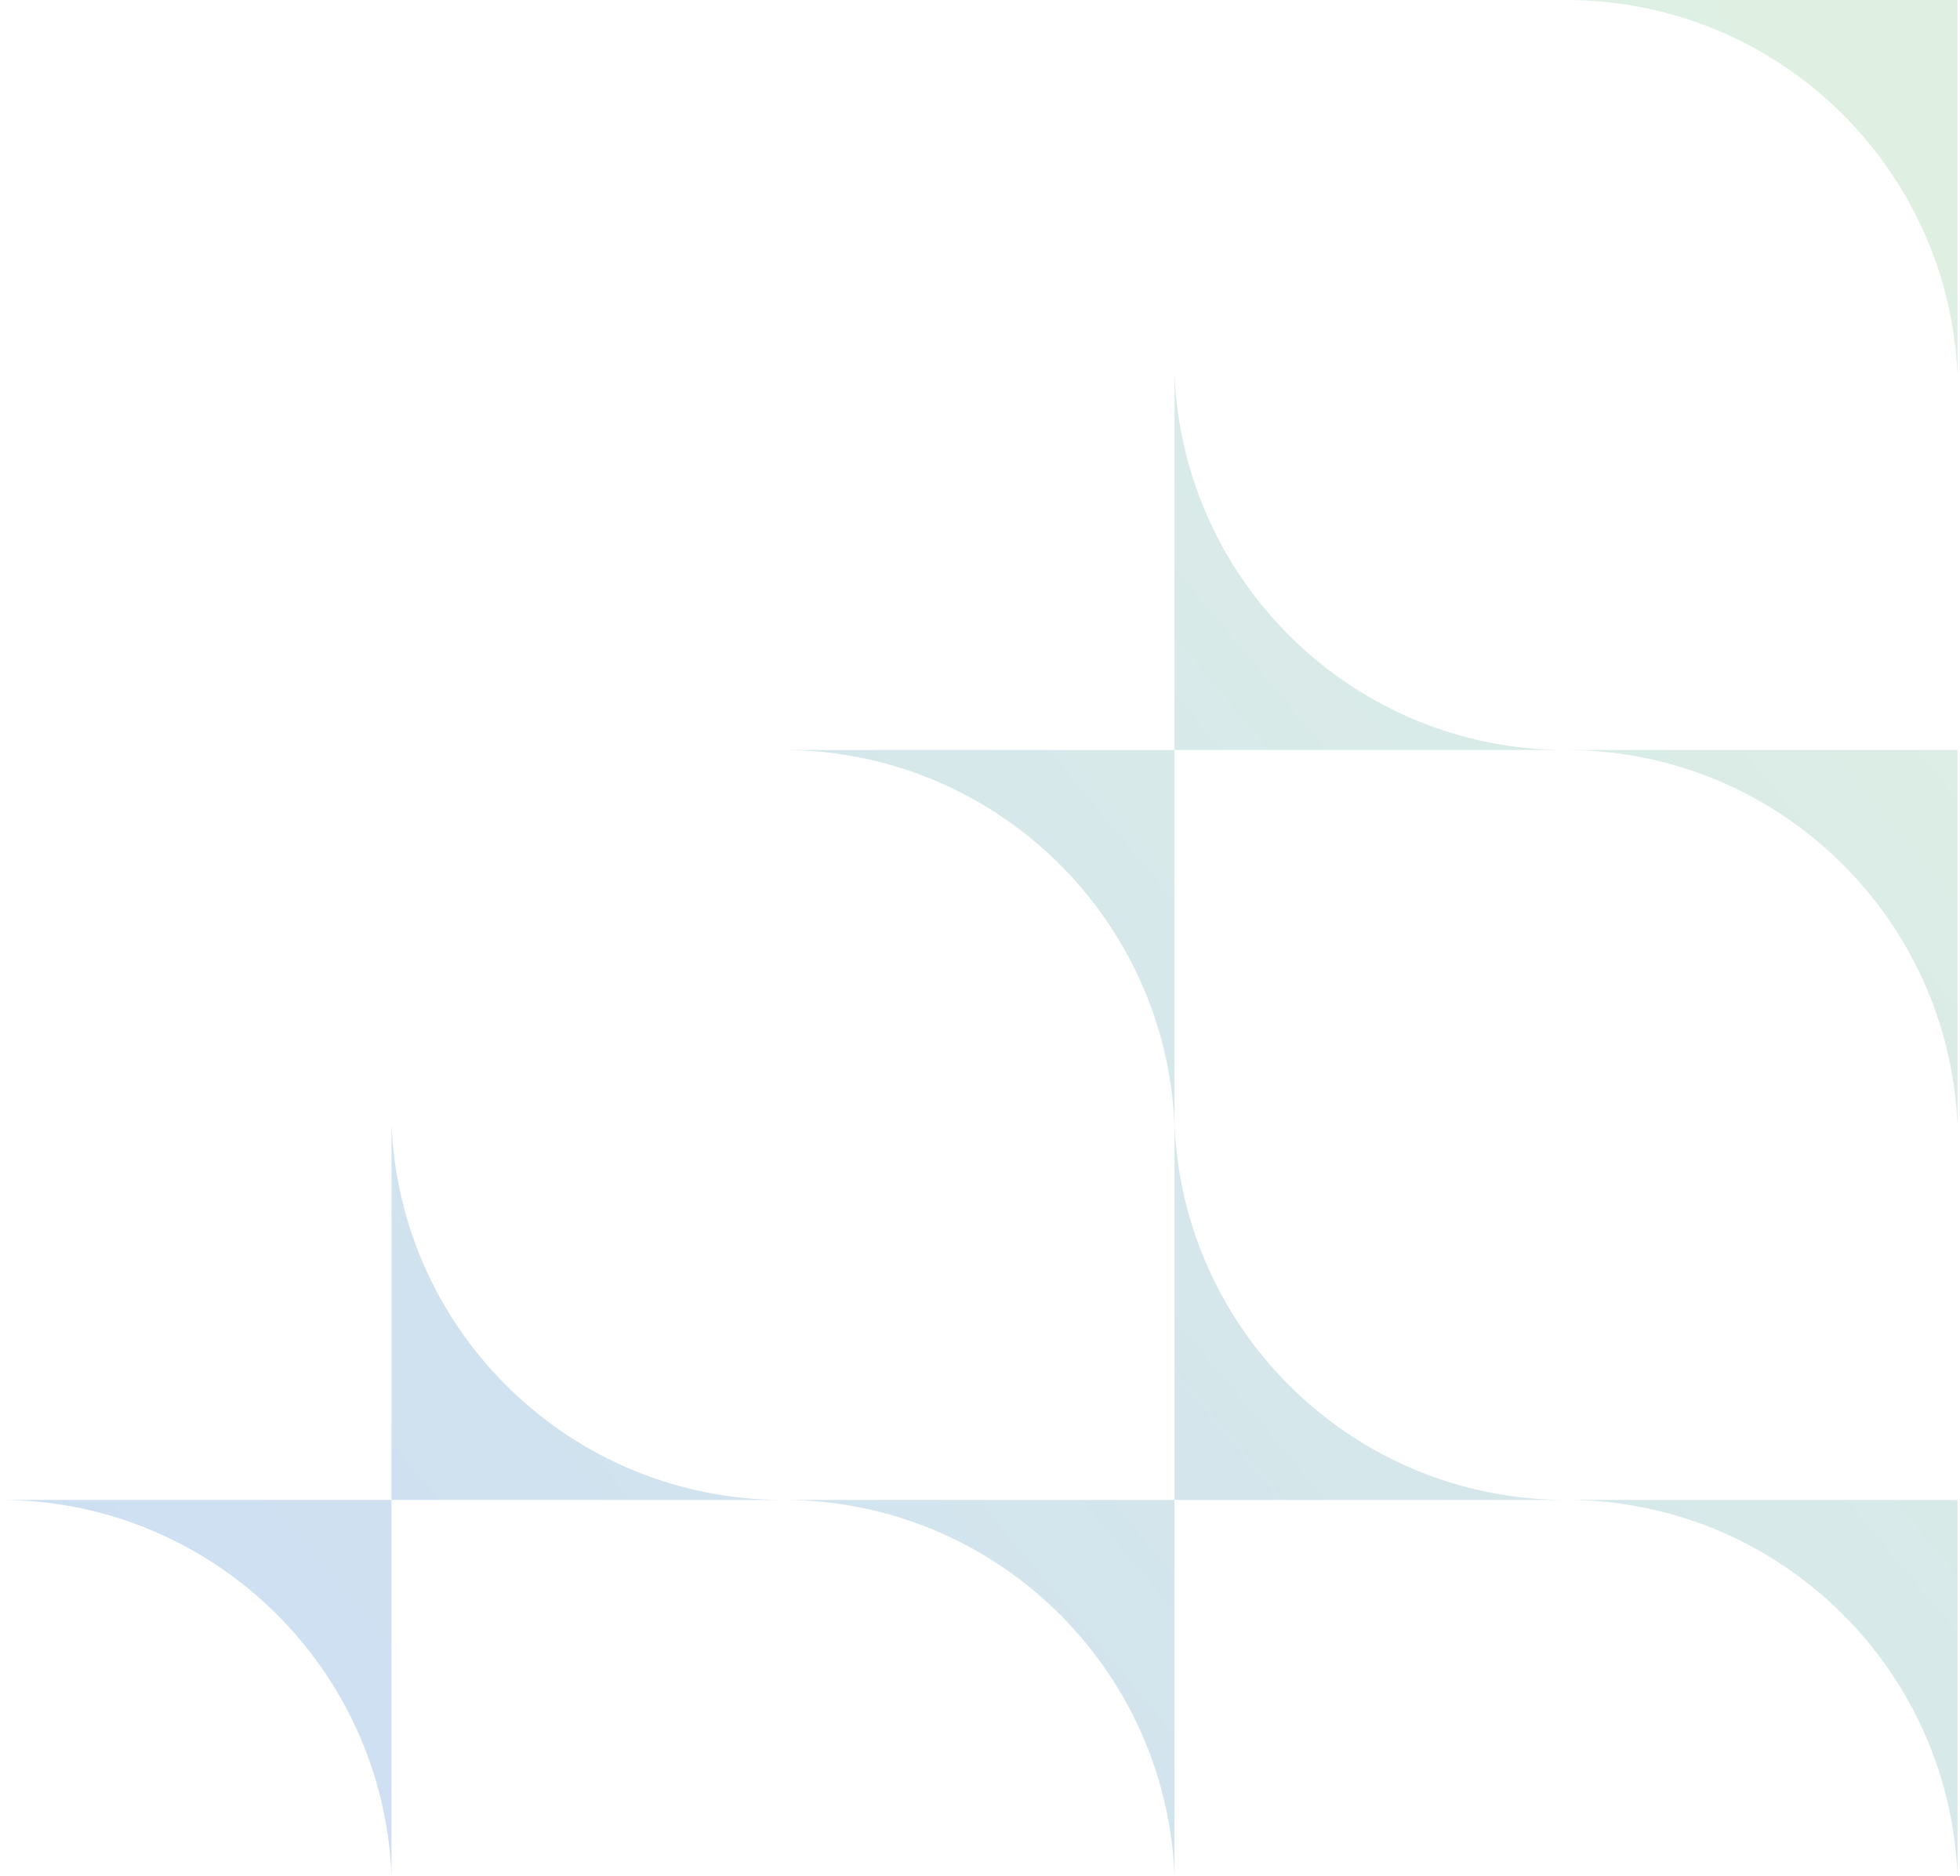 <svg width="326" height="312" viewBox="0 0 326 312" fill="none" xmlns="http://www.w3.org/2000/svg">
<path opacity="0.2" fill-rule="evenodd" clip-rule="evenodd" d="M260.471 0C295.575 0 324.195 27.746 325.588 62.513V0H260.471ZM195.353 124.752H260.471C225.367 124.752 196.746 97.006 195.353 62.239V124.752ZM130.235 124.752C165.339 124.752 193.96 152.499 195.353 187.266V124.752H130.235ZM195.353 249.487H260.471C225.367 249.487 196.746 221.741 195.353 186.974V249.487ZM130.235 249.487C165.339 249.487 193.96 277.233 195.353 312V249.487H130.235ZM130.235 249.487H65.118V186.974C66.511 221.741 95.132 249.487 130.235 249.487ZM65.118 312C63.724 277.233 35.104 249.487 0 249.487H65.118V312ZM325.588 187.266C324.195 152.499 295.575 124.753 260.471 124.753H325.588V187.266ZM325.588 312C324.195 277.233 295.575 249.487 260.471 249.487H325.588V312Z" fill="url(#paint0_linear_365_283)"/>
<defs>
<linearGradient id="paint0_linear_365_283" x1="32.794" y1="312" x2="339.68" y2="56.262" gradientUnits="userSpaceOnUse">
<stop stop-color="#015BC0"/>
<stop offset="1" stop-color="#5EB573"/>
</linearGradient>
</defs>
</svg>
